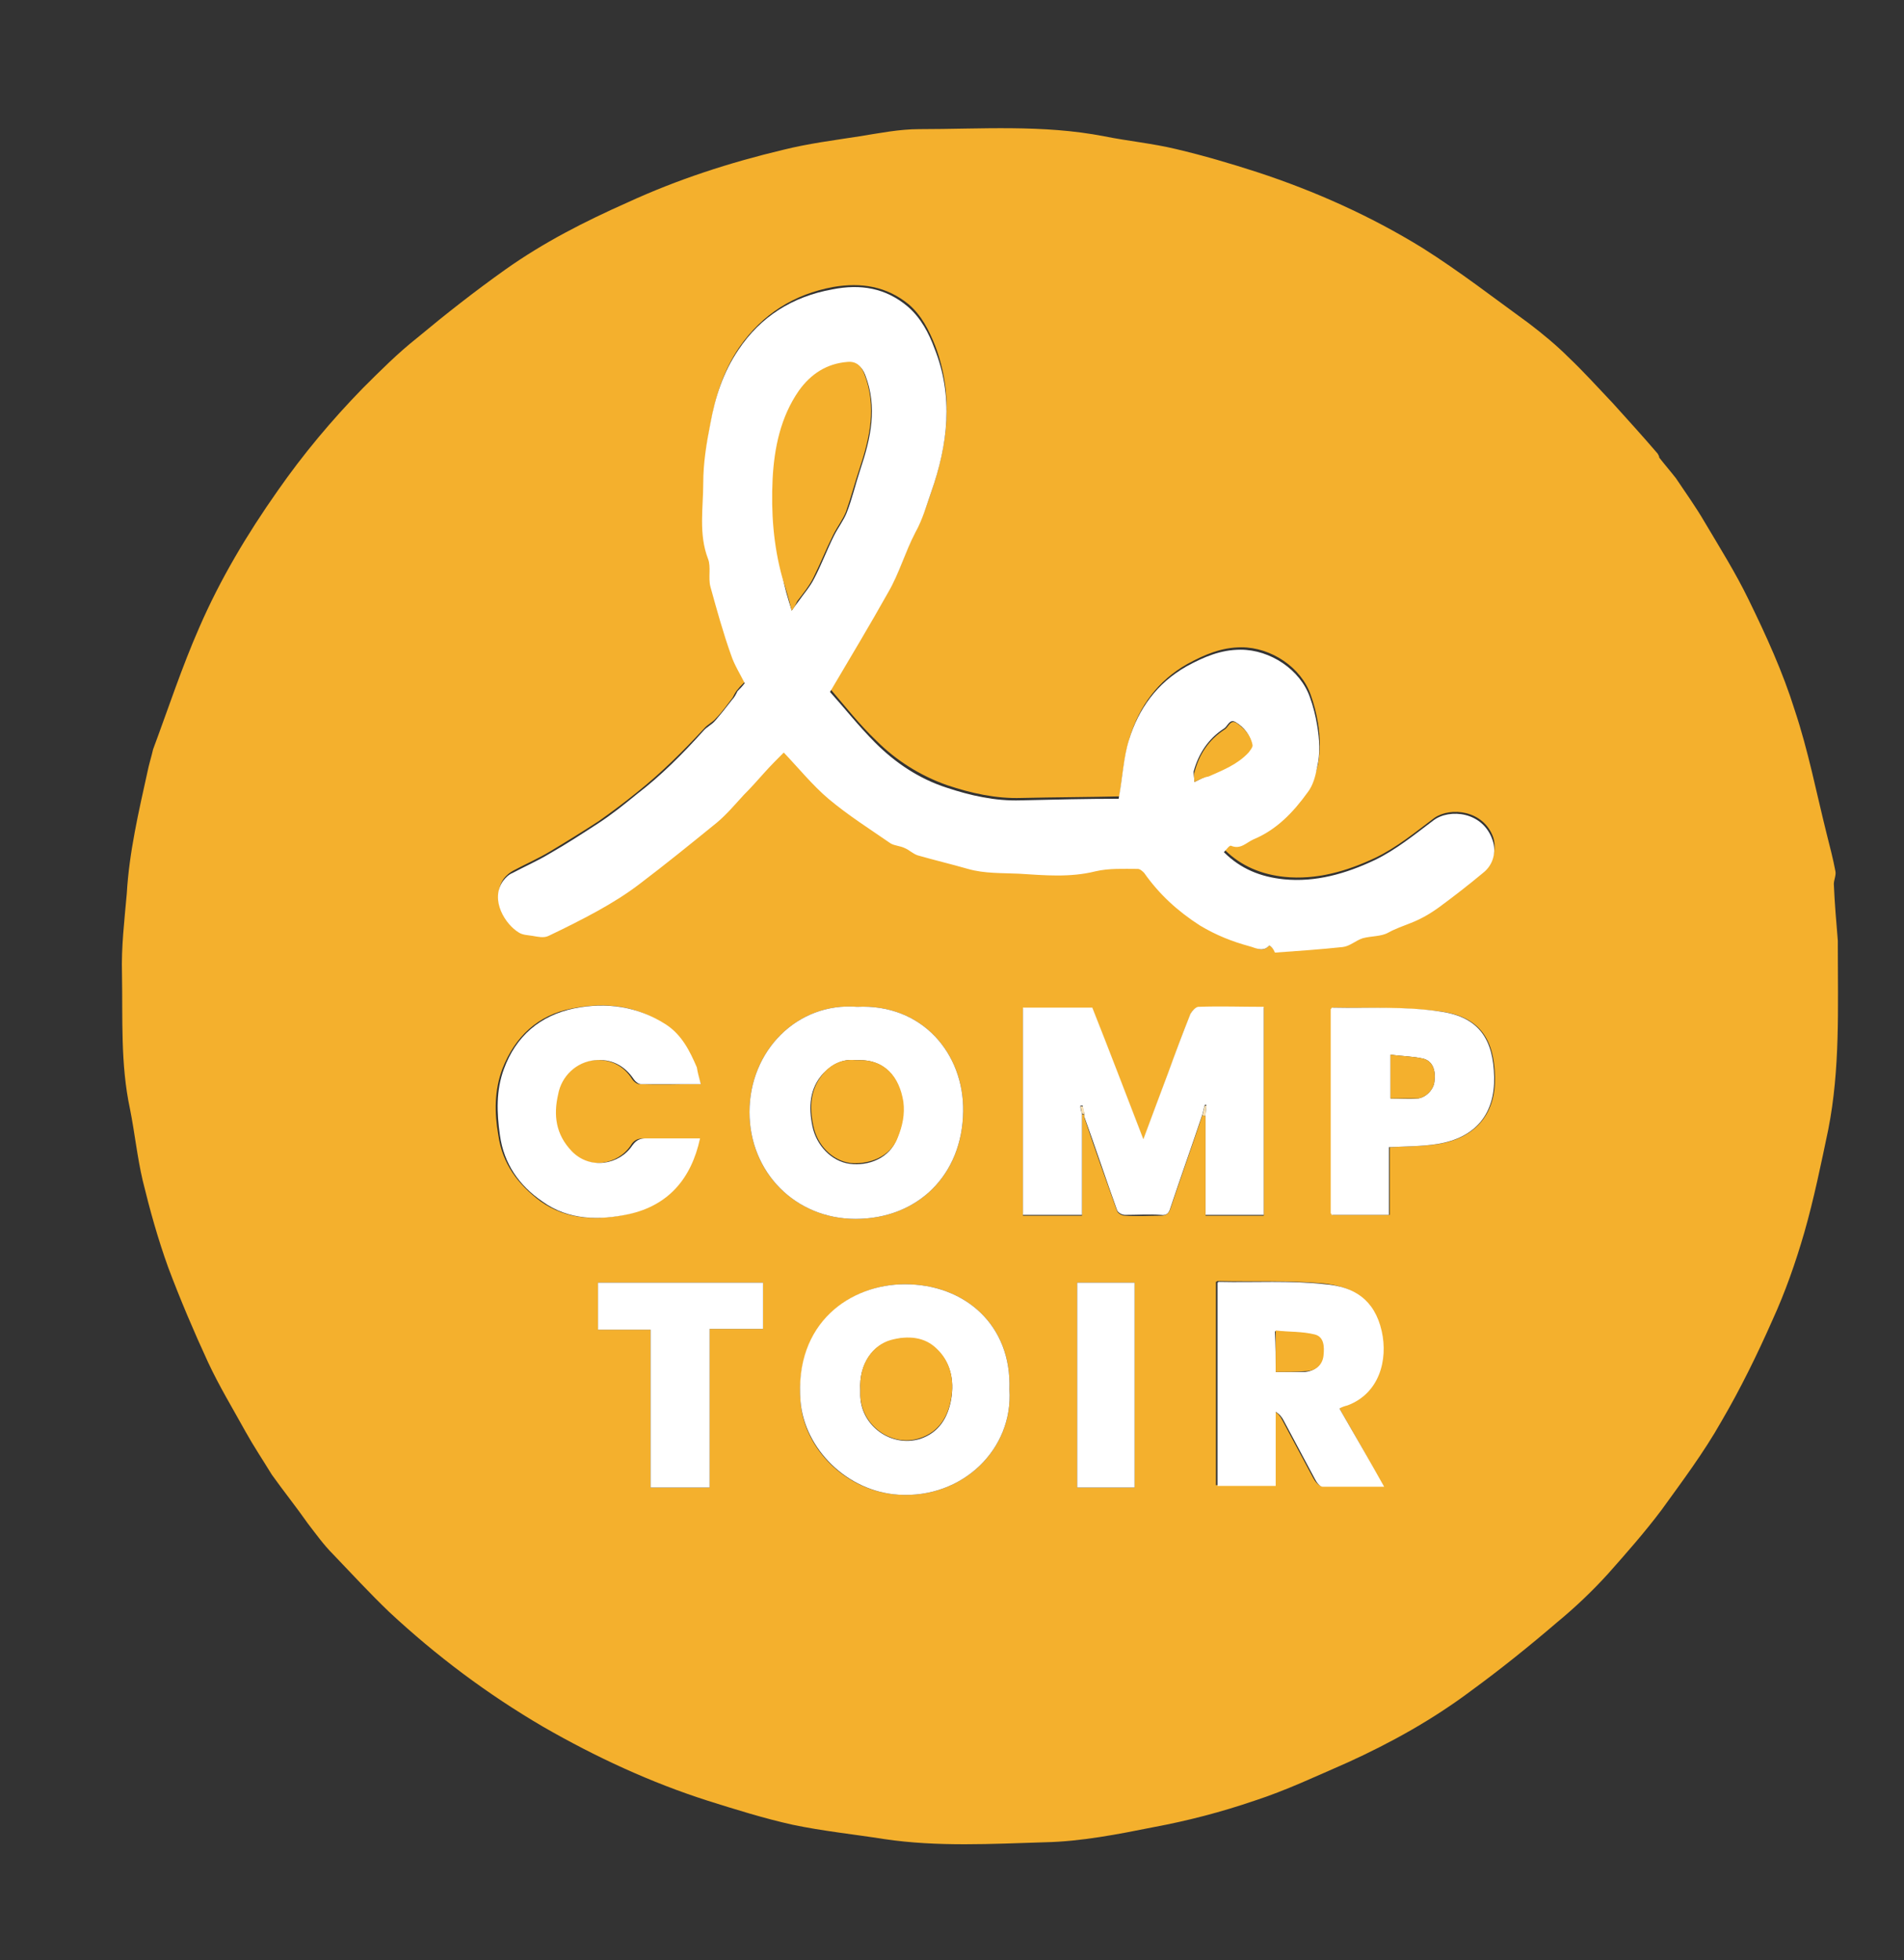<?xml version="1.0" encoding="UTF-8"?>
<svg data-bbox="15.284 16.081 215.24 215.269" viewBox="0 0 238.8 245.9" height="245.9" width="238.8" xmlns="http://www.w3.org/2000/svg" data-type="color">
    <rect x="0" y="0" width="238.8" height="245.9" fill="#333333" stroke="none"/>
    <g>
        <path d="M34.1 185c-1.1-1.8-2.3-3.6-3.3-5.4-1.6-2.9-3.3-5.7-4.7-8.7-1.8-3.9-3.5-7.9-5-11.9-1.3-3.6-2.3-7.2-3.2-10.9-.7-3-1-6-1.6-9-1.2-5.6-.9-11.3-1-16.9-.1-3.4.3-6.7.6-10.1.3-5.2 1.5-10.3 2.6-15.3.2-1 .5-1.9.7-2.8 1.9-5.1 3.6-10.3 5.8-15.3 2.6-6 6-11.7 9.8-17.1 3.2-4.6 6.8-8.9 10.7-12.9 2.2-2.2 4.4-4.4 6.8-6.3 3.6-3 7.3-5.9 11.1-8.6 4.8-3.4 9.9-6 15.3-8.4 6.3-2.9 12.8-5 19.5-6.6 3.2-.8 6.4-1.2 9.6-1.7 2.5-.4 5-.9 7.5-.9 7.7 0 15.5-.6 23.2.9 3 .6 6.1.9 9 1.6 3.4.8 6.8 1.8 10.2 2.9 7.3 2.4 14.2 5.5 20.7 9.5 4.6 2.9 9 6.3 13.4 9.5 1.7 1.3 3.4 2.7 4.9 4.2 1.9 1.8 3.7 3.8 5.6 5.8 1.9 2.1 3.8 4.2 5.6 6.3.1.2.2.3.2.5.7.9 1.4 1.7 2.1 2.6 1.2 1.8 2.5 3.6 3.6 5.5 1.9 3.2 3.9 6.4 5.5 9.7 2.2 4.5 4.3 9.1 5.8 13.9 1.7 5.1 2.7 10.3 4 15.5.4 1.6.8 3.1 1.1 4.7.1.5-.2 1.1-.2 1.6.1 2.4.3 4.7.5 7.1v.7c0 7.7.3 15.4-1.2 23-.9 4.3-1.8 8.7-3 12.9-1.1 3.8-2.4 7.5-4 11-1.9 4.3-4 8.6-6.4 12.7-2.2 3.9-4.9 7.5-7.5 11.1-2.1 2.8-4.4 5.4-6.7 8-2 2.2-4.1 4.2-6.4 6.1-3.5 3-7.1 5.9-10.8 8.6-4.8 3.6-10 6.5-15.5 9-3.9 1.7-7.7 3.5-11.7 4.8-4.1 1.4-8.3 2.5-12.6 3.3-4.5.9-9.1 1.8-13.6 1.9-6.7.2-13.5.6-20.2-.4-3.8-.6-7.7-1-11.5-1.8-3.6-.8-7.1-1.9-10.6-3-7.2-2.3-14.1-5.5-20.7-9.3-7-4.1-13.4-8.9-19.3-14.4-2.4-2.3-4.7-4.8-7-7.2-1.2-1.2-2.2-2.6-3.2-3.9-1.4-2-3-4-4.5-6.1zm133-32.6h7.2v-8.5c2.1-.1 4.1-.1 6.1-.4 4.9-.8 7.2-4 7.1-8.4-.1-4.6-1.8-7.5-6.7-8.2-4.5-.6-9.1-.4-13.6-.5-.1 0-.1.1-.2.2v25.6c0 .1.1.1.1.2zM151.2 140v12.5h7.3v-26.1h-8.2c-.4 0-.9.5-1 .9-1 2.4-1.9 4.9-2.8 7.4-1 2.7-2 5.3-3.1 8.3-2.2-5.7-4.3-11.1-6.4-16.5h-8.7v26h7.4v-12.7h.3v.4c1.3 3.9 2.7 7.8 4.1 11.7.1.3.6.6 1 .6 1.5.1 3 0 4.5 0 .7 0 1-.3 1.2-.9 1.3-3.9 2.7-7.8 4-11.7.1 0 .3.1.4.1zm8-21.4c.3.2.5.4.8.6 2.8-.2 5.7-.3 8.5-.7.9-.1 1.6-.8 2.5-1.1 1-.3 2.3-.1 3.2-.7.9-.6 1.8-.9 2.8-1.2 1.3-.5 2.5-1.2 3.6-2 1.9-1.4 3.7-2.8 5.5-4.3 1.2-1 1.6-2.7 1.2-4.1-1.2-3.5-5.4-3.9-7.4-2.5-2.4 1.8-4.7 3.7-7.4 5-3.6 1.7-7.4 2.8-11.4 2.4-2.8-.3-5.4-1.3-7.5-3.4.4-.3.8-.9.9-.8 1.2.5 1.9-.4 2.8-.8 2.9-1.2 5-3.4 6.8-5.9.6-.9.9-2.1 1.2-3.2.3-1.7.3-3.4 0-5.2-.2-1.2-.5-2.4-.9-3.5-1.2-3.5-5-6-8.7-6-2.5 0-4.6.9-6.8 2.1-3.7 2.1-6 5.3-7.2 9.2-.7 2.3-.9 4.7-1.3 7.4-4 .1-8.1.1-12.3.2-3.2.1-6.3-.6-9.3-1.6-3.4-1.2-6.4-3.1-8.9-5.6-2.1-2-3.9-4.3-5.7-6.4 2.5-4.3 5-8.4 7.3-12.5 1.4-2.4 2.1-5.1 3.4-7.5.8-1.6 1.4-3.3 2-5.1 2-5.9 2.7-11.9.4-18-.8-2-1.7-3.8-3.3-5.2-2.8-2.3-6-2.8-9.5-2.2-4.9.9-8.9 3.4-11.8 7.6-1.9 2.8-2.9 5.9-3.5 9.2-.5 2.5-.9 5-.9 7.5 0 3.2-.6 6.4.6 9.5.4 1.1 0 2.4.3 3.5.8 2.9 1.6 5.8 2.6 8.6.4 1.2 1.1 2.4 1.7 3.5-.3.4-.7.7-.9 1-.3.3-.5.7-.7 1.1-.7.9-1.3 1.8-2.1 2.6-.4.5-1.1.8-1.5 1.3-2.6 2.8-5.3 5.5-8.3 7.9-1.6 1.3-3.2 2.5-4.9 3.7-2 1.3-4.1 2.6-6.1 3.8-1.5.9-3.1 1.6-4.6 2.4-.4.2-.9.6-1.2 1-1.7 2.4.3 5.5 2 6.5.5.3 1.1.3 1.7.4.7.1 1.5.2 2 0 2.1-.9 4.1-1.9 6.1-3.1 1.8-1 3.6-2.1 5.3-3.4 3.3-2.5 6.5-5.1 9.7-7.7 1.2-1 2.3-2.3 3.4-3.5.8-.9 1.6-1.8 2.5-2.7.9-.9 1.8-1.8 2.5-2.6 1.9 2 3.6 4.1 5.6 5.8 2.4 2 5.1 3.8 7.8 5.6.5.3 1.2.4 1.8.6.6.3 1 .7 1.6.9 2.1.6 4.2 1.1 6.3 1.7 2.1.6 4.3.5 6.4.6 3.2.2 6.4.5 9.6-.3 1.7-.4 3.6-.3 5.3-.3.3 0 .6.3.8.5 1.9 2.7 4.2 4.8 7 6.6 2 1.2 4.1 2 6.2 2.6.7.6 1.6 1.1 2.4.2zm-51.7 7.7c-7.5-.6-13.5 5.5-13.5 13.2 0 7.7 5.9 13.4 13.3 13.4 7.8 0 13.4-5.5 13.5-13.5.1-7.2-5.1-13.5-13.3-13.1zm19.1 48c.3-8.1-5.6-13.2-13.1-13.2-6.7 0-13.8 4.8-13.1 14.7.4 5.9 5.7 11.3 12.3 11.7 8 .5 14.4-5.7 13.9-13.2zm41.4 2.4c.3-.2.5-.4.8-.5 4-1.5 5.1-5.7 4.3-9.3-.9-3.9-3.4-5.5-7.1-5.9-4.4-.4-8.8-.2-13.3-.3-.1 0-.1.1-.2.1v25.5h7.3V177c.5.3.8.7 1 1.1 1.3 2.4 2.6 4.9 3.9 7.3.2.4.7 1 1 1 2.5.1 4.9 0 7.7 0-1.7-3.3-3.5-6.4-5.4-9.7zM87.9 136c-.3-.8-.4-1.5-.7-2.1-.9-2.1-1.9-4-3.9-5.4-3.5-2.4-7.4-2.8-11.5-2-4.3.8-7.2 3.5-8.8 7.6-1 2.7-1 5.5-.5 8.3.5 3.6 2.5 6.2 5.3 8.3 3.4 2.4 7.2 2.4 10.9 1.6 4.9-1.1 7.8-4.4 8.9-9.5h-6.8c-.8 0-1.3.2-1.7.9-1.6 2.4-5.3 3.1-7.6.7-2-2.1-2.3-4.5-1.7-7.1.5-2.2 2.3-4.1 4.6-4.3 2-.2 3.8.6 4.9 2.4.2.3.6.6.9.6 2.7.1 5.1 0 7.7 0zM75 160.9v5.9h6.6v19.8H89v-19.9h6.7v-5.8H75zm60.1 0v25.7h7.2v-25.7h-7.2z" fill="#f4b02d" data-color="1"/>
        <path d="M159.2 118.6c-.8.9-1.7.3-2.5.1-2.2-.6-4.2-1.4-6.2-2.6-2.8-1.8-5.1-3.9-7-6.6-.2-.2-.5-.5-.8-.5-1.8 0-3.6-.1-5.3.3-3.2.8-6.4.5-9.6.3-2.1-.1-4.3 0-6.4-.6-2.1-.6-4.2-1.1-6.3-1.7-.6-.2-1.1-.7-1.6-.9-.6-.3-1.3-.3-1.8-.6-2.6-1.8-5.3-3.5-7.8-5.6-2-1.7-3.7-3.8-5.6-5.8-.8.8-1.7 1.7-2.5 2.6-.8.9-1.6 1.8-2.5 2.7-1.1 1.2-2.2 2.5-3.4 3.5-3.2 2.6-6.4 5.2-9.7 7.7-1.7 1.3-3.5 2.4-5.3 3.4-2 1.1-4 2.1-6.1 3.1-.6.3-1.4.1-2 0-.6-.1-1.2-.1-1.7-.4-1.7-1-3.7-4.1-2-6.5.3-.4.7-.8 1.2-1 1.5-.8 3.1-1.5 4.6-2.4 2.1-1.2 4.1-2.5 6.1-3.8 1.7-1.1 3.3-2.4 4.9-3.7 3-2.3 5.7-5 8.3-7.9.4-.5 1.1-.8 1.5-1.3.7-.8 1.4-1.7 2.1-2.6.3-.3.5-.7.7-1.1.3-.3.6-.6.9-1-.6-1.2-1.3-2.3-1.7-3.5-1-2.8-1.8-5.7-2.6-8.6-.3-1.1.1-2.5-.3-3.5-1.2-3.1-.6-6.4-.6-9.5 0-2.5.4-5 .9-7.5.6-3.3 1.6-6.4 3.5-9.2 2.8-4.2 6.8-6.7 11.8-7.6 3.5-.7 6.7-.2 9.5 2.2 1.6 1.4 2.6 3.3 3.3 5.2 2.4 6 1.7 12-.4 18-.6 1.7-1.1 3.5-2 5.1-1.3 2.5-2 5.1-3.4 7.5-2.3 4.1-4.7 8.1-7.3 12.5 1.8 2 3.6 4.3 5.7 6.4 2.5 2.5 5.5 4.5 8.9 5.6 3 1 6.1 1.7 9.3 1.6 4.2-.1 8.3-.2 12.3-.2.5-2.7.6-5.2 1.3-7.4 1.2-3.9 3.5-7.1 7.2-9.2 2.2-1.2 4.3-2.1 6.8-2.1 3.7 0 7.5 2.5 8.7 6 .4 1.1.7 2.3.9 3.5.3 1.8.4 3.5 0 5.2-.2 1.1-.5 2.3-1.2 3.2-1.8 2.5-3.9 4.7-6.8 5.9-.9.4-1.6 1.3-2.8.8-.2-.1-.6.5-.9.8 2.1 2.1 4.6 3.1 7.5 3.4 4 .4 7.8-.7 11.4-2.4 2.7-1.3 5-3.2 7.4-5 2-1.5 6.2-1.1 7.4 2.5.5 1.4.1 3.1-1.2 4.1-1.8 1.5-3.6 2.9-5.5 4.3-1.1.8-2.3 1.5-3.6 2-1 .4-1.9.7-2.8 1.2-.9.5-2.1.4-3.2.7-.9.3-1.6 1-2.5 1.1-2.8.3-5.7.5-8.5.7-.2-.5-.4-.7-.7-.9zm-59.9-42c.4-.6.6-.8.8-1.1.7-1 1.5-1.9 2-2.9.9-1.7 1.6-3.6 2.5-5.4.5-1 1.2-1.9 1.6-2.9.7-1.8 1.1-3.6 1.7-5.4 1.3-3.9 2.2-7.8.6-11.9-.4-1-1.1-1.6-2.1-1.5-2.6.2-4.6 1.6-6.1 3.6-2.4 3.3-3.1 7.1-3.3 11.1-.2 4.1.1 8.2 1.2 12.3.2 1.2.6 2.5 1.1 4.1zm50.5 21.5c.8-.4 1.2-.6 1.7-.8 1.8-.8 3.7-1.5 5-3 .2-.2.5-.6.5-.9-.2-1.2-1-2.2-2-2.8-.8-.5-1 .5-1.5.8-2 1.3-3.2 3.2-3.8 5.4 0 .4.1.8.1 1.3z" fill="#ffffff" data-color="2"/>
        <path d="M135.7 139.7v12.7h-7.4v-26h8.7c2.1 5.3 4.2 10.8 6.4 16.5 1.1-3 2.1-5.6 3.1-8.3.9-2.5 1.8-4.9 2.8-7.4.2-.4.7-.9 1-.9 2.7-.1 5.4 0 8.2 0v26.1h-7.3v-12.5c0-.4.1-.8.1-1.3h-.2l-.3 1.2c-1.3 3.9-2.7 7.8-4 11.7-.2.7-.5 1-1.2.9-1.5-.1-3 0-4.5 0-.4 0-.9-.3-1-.6-1.4-3.9-2.7-7.8-4.1-11.7v-.4c-.1-.3-.2-.7-.2-1h-.3c0 .4.1.7.2 1z" fill="#ffffff" data-color="2"/>
        <path d="M107.5 126.3c8.2-.4 13.4 5.9 13.3 13.1-.1 8-5.7 13.5-13.5 13.5-7.5 0-13.3-5.8-13.3-13.4 0-7.7 6-13.8 13.5-13.2zm-.1 6.7c-1.6-.2-2.9.4-4.1 1.6-1.8 1.9-1.9 4.3-1.4 6.7.5 2.4 2.4 4.4 4.7 4.7 2.3.3 5-.7 5.9-3.2.6-1.5.9-2.9.7-4.5-.4-3.2-2.3-5.5-5.8-5.3z" fill="#ffffff" data-color="2"/>
        <path d="M126.6 174.3c.5 7.5-5.9 13.7-13.9 13.2-6.5-.4-11.8-5.8-12.3-11.7-.8-9.9 6.3-14.7 13.1-14.7 7.5 0 13.4 5.1 13.1 13.2zm-18.7.1v.7c.1 3.8 3.9 6.5 7.5 5.4 2.4-.8 3.5-2.7 3.9-5 .4-2.4-.1-4.6-1.8-6.2-1.6-1.5-3.7-1.8-5.8-1.1-2.1.5-4 2.8-3.8 6.2z" fill="#ffffff" data-color="2"/>
        <path d="M168 176.7c1.9 3.3 3.7 6.4 5.6 9.8h-7.7c-.4 0-.8-.6-1-1-1.3-2.4-2.6-4.9-3.9-7.3-.2-.4-.5-.8-1-1.1v9.3h-7.3v-25.5s.1-.1.2-.1c4.4.1 8.9-.2 13.3.3 3.6.3 6.2 1.9 7.1 5.9.8 3.6-.3 7.8-4.3 9.3-.4.1-.7.2-1 .4zm-8-4.6h3.7c1.2-.1 2.1-.9 2.2-2 .1-1.1.1-2.3-1.1-2.6-1.6-.4-3.2-.4-4.9-.5.1 1.8.1 3.4.1 5.1z" fill="#ffffff" data-color="2"/>
        <path d="M87.9 136h-7.5c-.3 0-.7-.3-.9-.6-1.2-1.8-2.9-2.6-4.9-2.4-2.3.2-4.2 2-4.6 4.3-.6 2.6-.3 5 1.7 7.1 2.3 2.4 6 1.7 7.6-.7.5-.7 1-.9 1.7-.9h6.8c-1.1 5.1-4 8.4-8.9 9.5-3.7.8-7.6.8-10.9-1.6-2.9-2-4.8-4.7-5.3-8.3-.4-2.8-.5-5.6.5-8.3 1.5-4.1 4.5-6.7 8.8-7.6 4-.8 7.9-.3 11.5 2 2 1.3 3 3.3 3.9 5.4.1.7.3 1.3.5 2.1z" fill="#ffffff" data-color="2"/>
        <path d="M166.9 152.2v-25.6c.1-.1.1-.2.2-.2 4.5.1 9.1-.2 13.6.5 4.9.7 6.6 3.6 6.7 8.2.1 4.5-2.2 7.6-7.1 8.4-1.9.3-3.9.3-6.1.4v8.5H167c.1-.1 0-.1-.1-.2zm7.5-14.4c1.2 0 2.3.1 3.4 0 1-.1 2-1.1 2.1-2.1.2-1.4-.2-2.6-1.4-2.9-1.3-.3-2.7-.3-4.1-.5v5.5z" fill="#ffffff" data-color="2"/>
        <path d="M75 160.9h20.7v5.8H89v19.9h-7.4v-19.8H75v-5.9z" fill="#ffffff" data-color="2"/>
        <path d="M135.1 160.9h7.2v25.7h-7.2v-25.7z" fill="#ffffff" data-color="2"/>
        <path d="m150.8 139.9.3-1.2h.2c0 .4-.1.8-.1 1.3-.1 0-.3-.1-.4-.1z" fill="#fbe2b2" data-color="3"/>
        <path d="M135.7 139.7c-.1-.3-.1-.6-.2-.9h.3c.1.3.2.7.2 1-.2-.1-.2-.1-.3-.1z" fill="#fbe2b2" data-color="3"/>
        <path d="M159.2 118.6c.3.2.5.4.8.6-.3-.2-.5-.4-.8-.6z" fill="#fbe2b2" data-color="3"/>
        <path d="M166.9 152.2c.1.1.1.2.2.2 0-.1-.1-.1-.2-.2z" fill="#fffefd" data-color="4"/>
        <path d="M99.3 76.6c-.4-1.6-.8-2.9-1.2-4.2-1.1-4-1.4-8.1-1.2-12.3.2-3.9 1-7.8 3.3-11.1 1.5-2.1 3.5-3.4 6.1-3.6 1.1-.1 1.7.5 2.1 1.5 1.6 4.1.7 8-.6 11.9-.6 1.8-1.1 3.7-1.7 5.4-.4 1-1.1 1.9-1.6 2.9-.9 1.8-1.6 3.6-2.5 5.4-.5 1-1.3 2-2 2.9-.2.4-.3.7-.7 1.2z" fill="#f4b02d" data-color="1"/>
        <path d="M149.8 98.1c0-.5-.1-.8 0-1.2.6-2.3 1.8-4.1 3.8-5.4.5-.3.7-1.3 1.5-.8 1 .7 1.8 1.6 2 2.8 0 .3-.3.6-.5.9-1.4 1.5-3.2 2.2-5 3-.6.1-1 .3-1.8.7z" fill="#f4b12e" data-color="5"/>
        <path d="M107.4 133c3.6-.2 5.4 2.1 5.9 5.2.2 1.6-.1 3-.7 4.5-.9 2.4-3.6 3.4-5.9 3.2-2.3-.3-4.2-2.2-4.7-4.7-.5-2.4-.4-4.7 1.4-6.7 1-1.1 2.4-1.7 4-1.5z" fill="#f4b02d" data-color="1"/>
        <path d="M107.9 174.4c-.2-3.5 1.7-5.7 3.8-6.3 2.2-.6 4.3-.4 5.8 1.1 1.7 1.6 2.2 3.9 1.8 6.2-.4 2.3-1.5 4.2-3.9 5-3.6 1.2-7.4-1.6-7.5-5.4v-.6z" fill="#f4b02d" data-color="1"/>
        <path d="M160 172.1v-5.2c1.7.2 3.3.1 4.9.5 1.2.3 1.2 1.6 1.1 2.6-.1 1.2-1 2-2.2 2-1.3.1-2.5.1-3.8.1z" fill="#f4b02d" data-color="1"/>
        <path d="M174.4 137.8v-5.5c1.4.2 2.8.2 4.1.5 1.2.3 1.6 1.5 1.4 2.9-.1 1-1.1 2-2.1 2.1h-3.4z" fill="#f4b02d" data-color="1"/>
    </g>
</svg>
